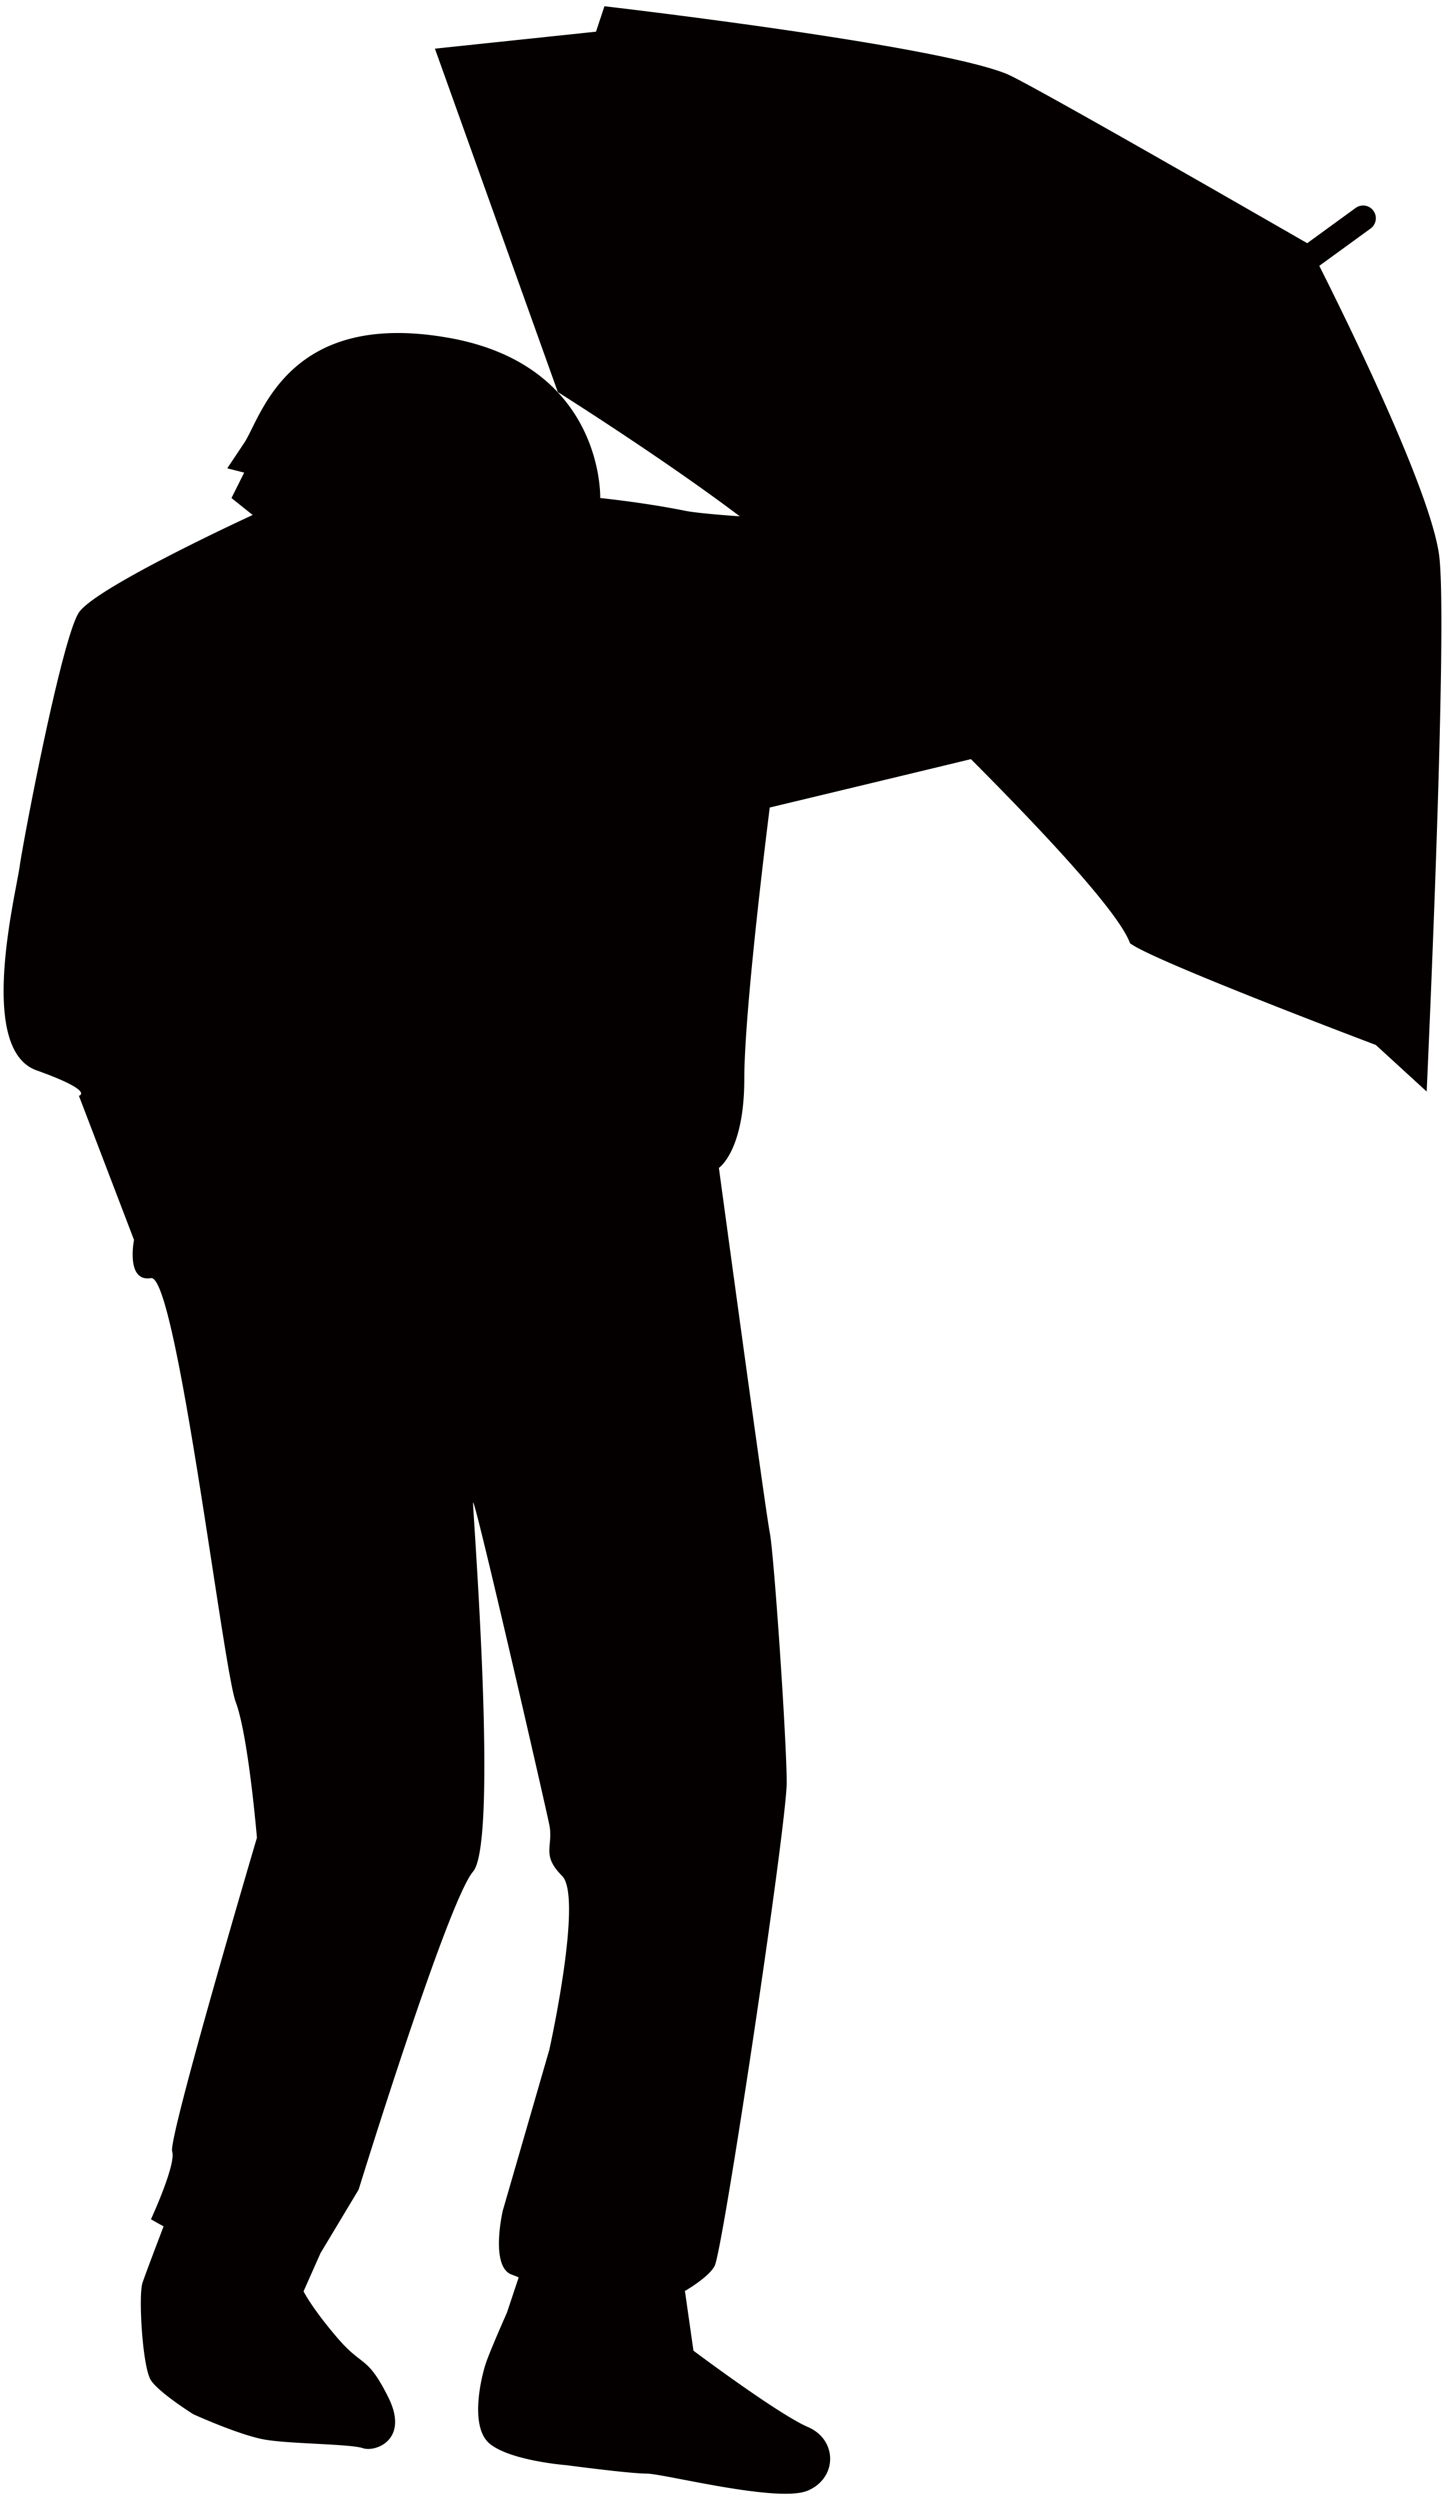 <svg xmlns="http://www.w3.org/2000/svg" viewBox="0 0 462.535 800"><path d="M6.269 277.402c1.361-9.504 13.565-73.256 18.99-81.4 5.423-8.144 55.624-31.203 55.624-31.203l-6.788-5.423 4.068-8.144-5.424-1.364 5.424-8.127c5.429-8.144 13.57-42.066 63.766-33.922 51.552 8.144 50.196 51.557 50.196 51.557s13.565 1.343 27.131 4.063c3.027.61 9.428 1.208 17.535 1.785-24.248-18.364-58.235-39.77-58.235-39.77l-39.34-109.882 51.553-5.432L193.481 2S299.303 14.211 322.36 23.707c7.393 3.054 90.815 51.092 96.064 54.117l15.509-11.284c1.815-1.315 4.366-.923 5.679.894a4.073 4.073 0 01-.896 5.696l-16.422 11.94c9.786 19.436 36.237 73.421 38.446 93.302 2.708 24.415-4.073 170.923-4.073 170.923l-16.281-14.911s-71.898-27.138-78.683-32.562c-3.511-9.829-28.031-35.946-50.915-58.901-19.75 4.777-64.394 15.487-64.394 15.487s-8.146 63.765-8.146 86.823c0 23.076-8.135 28.499-8.135 28.499s14.92 109.882 16.281 116.666c1.355 6.767 5.42 66.472 5.42 80.039 0 13.572-20.346 149.228-23.057 154.652-1.165 2.316-5.041 5.374-9.641 8.115l.14.033 2.716 18.991s27.135 20.339 36.631 24.419c9.494 4.064 9.494 16.275 0 20.339-9.496 4.08-46.123-5.423-51.556-5.423-5.429 0-25.769-2.704-25.769-2.704s-17.643-1.36-24.423-6.784c-6.785-5.445-2.708-21.715-1.356-25.779 1.356-4.068 6.78-16.275 6.78-16.275l3.753-11.272c-.919-.359-1.755-.701-2.398-.935-6.785-2.724-2.712-20.355-2.712-20.355l14.921-51.557s10.856-48.837 4.069-55.621c-6.785-6.784-2.713-9.487-4.069-16.271-1.361-6.788-24.423-107.179-24.423-103.115 0 4.063 8.14 108.538 0 118.026-8.137 9.504-36.623 101.755-36.623 101.755s-8.137 13.568-12.214 20.351l-5.423 12.211s2.716 5.424 10.856 14.911c8.137 9.507 9.494 5.423 16.278 18.995 6.785 13.568-4.073 17.631-8.141 16.275-4.068-1.364-23.062-1.343-31.203-2.708-8.14-1.36-23.057-8.144-23.057-8.144s-10.857-6.784-13.569-10.847c-2.716-4.064-4.073-27.139-2.716-31.202.973-2.91 4.696-12.686 6.751-18.076-2.517-1.377-4.035-2.279-4.035-2.279s8.136-17.635 6.78-21.698c-1.357-4.064 27.135-100.391 27.135-100.391s-2.712-32.562-6.785-43.414c-4.069-10.847-18.994-137.021-27.13-135.656-8.141 1.344-5.428-12.228-5.428-12.228l-17.638-46.117s5.423-1.36-13.565-8.144c-18.993-6.787-6.784-55.624-5.424-65.111z" fill="#040000"/></svg>